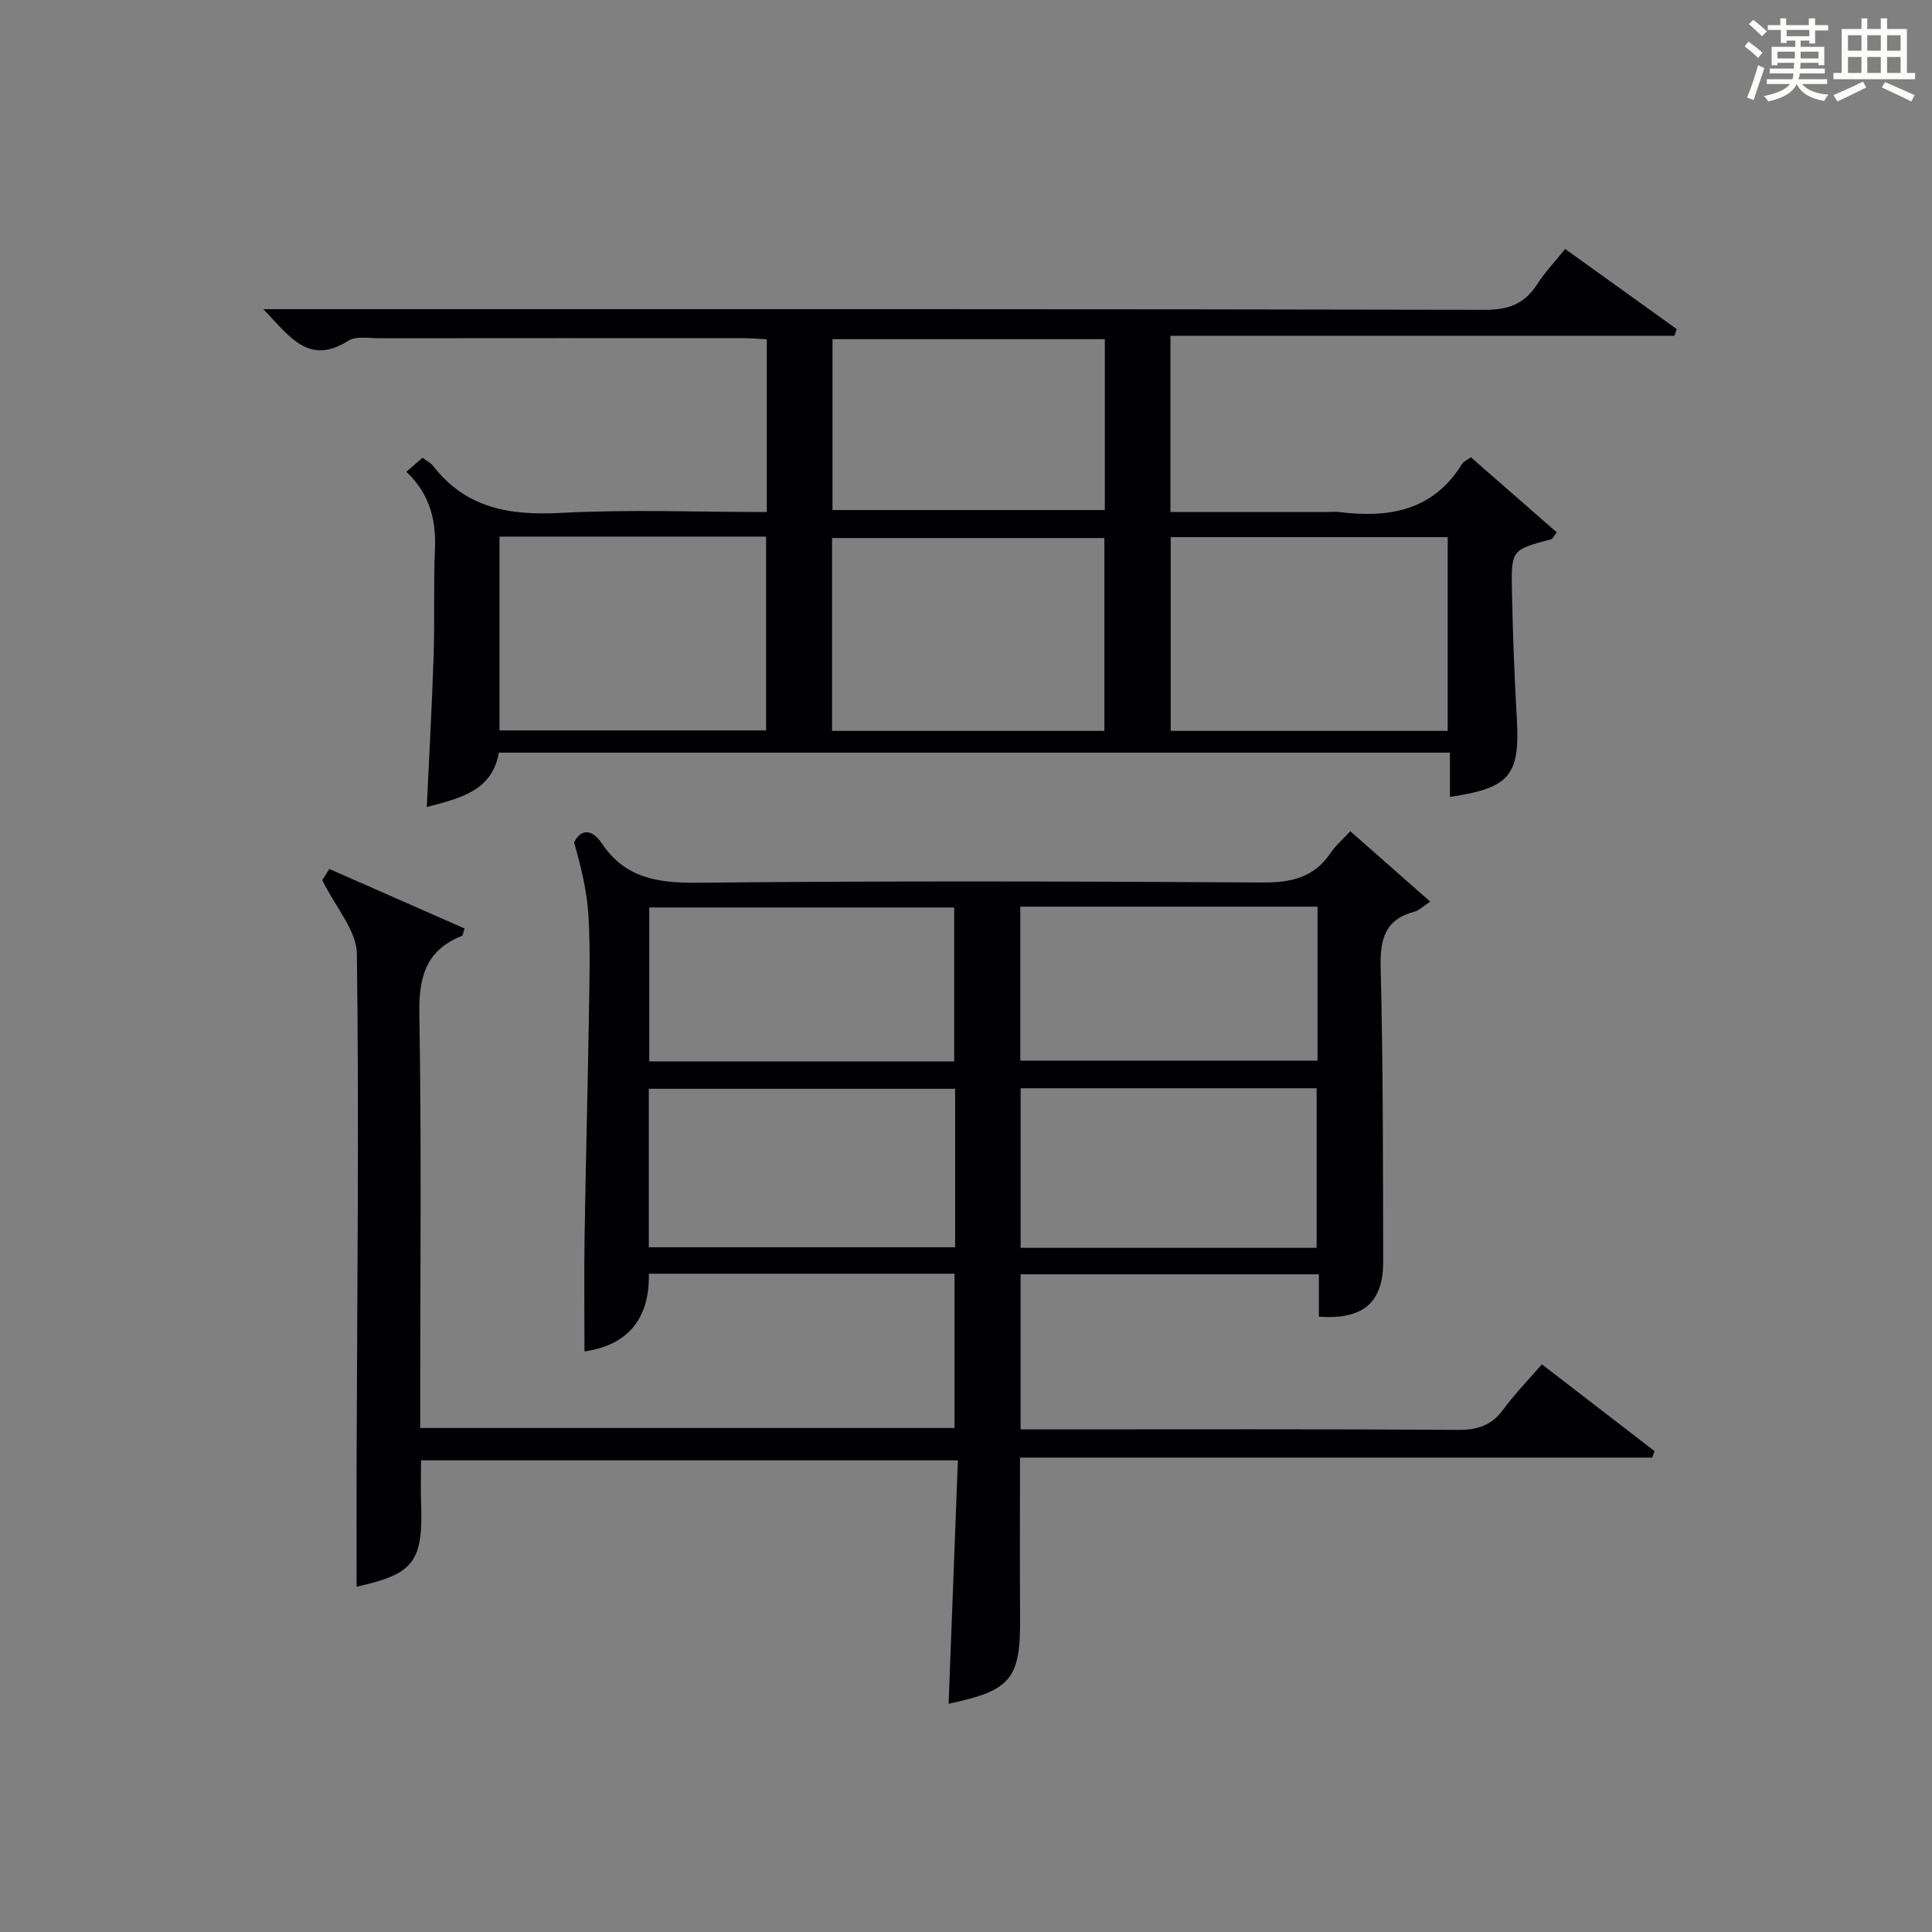 <?xml version="1.0" encoding="utf-8"?>
<svg version="1.1" id="漢_ZDIC_典" xmlns="http://www.w3.org/2000/svg" xmlns:xlink="http://www.w3.org/1999/xlink" x="0px" y="0px"
	 viewBox="0 0 400 400" style="enable-background:new 0 0 400 400;" xml:space="preserve">
<rect x="0" y="0" width="400" height="400" fill="#808080" stroke="none"/>
<style type="text/css">
	.st1{fill:#010104;}
	.st0{fill:#fbfcfa;}
</style>
<g>
	<path class="st0" d="M361.2,9.6l0.8-1c0.9,0.7,1.9,1.4,2.9,2.3L364,12C363,11,362,10.2,361.2,9.6z M361.7,20.2
		c0.9-2.1,1.6-4.3,2.3-6.7c0.4,0.2,0.8,0.4,1.3,0.6c-0.7,2.1-1.5,4.3-2.2,6.6L361.7,20.2z M362.1,5l0.9-0.9c1,0.8,2,1.6,2.8,2.4
		l-1,1C363.9,6.6,363,5.8,362.1,5z M374.6,3.8h1.2v1.4h2.7v1.1h-2.7v2.7h-1.2V8.4h-1.8v1.3h4.9v3.8h-1.2v-0.5h-3.7
		c0,0.4-0.1,0.9-0.1,1.2h5.1v1h-5.2c0,0.5-0.1,0.9-0.3,1.2h6v1h-5.2c1.1,1.3,2.9,2,5.5,2.2c-0.4,0.4-0.7,0.8-0.9,1.3
		c-2.9-0.5-4.8-1.6-5.7-3.5H372c-0.8,1.7-2.7,2.9-5.9,3.6c-0.2-0.4-0.6-0.8-0.9-1.1c2.8-0.6,4.6-1.4,5.4-2.5h-4.8v-1h5.3
		c0.1-0.3,0.2-0.7,0.2-1.2h-4.9v-1h5c0-0.4,0-0.8,0.1-1.2H368v0.5h-1.2V9.7h4.9V8.4h-1.8v0.5h-1.2V6.2H366V5.2h2.6V3.8h1.2v1.4h4.7
		V3.8z M368,12.1h3.6c0-0.4,0-0.9,0-1.4H368V12.1z M369.9,7.5h4.7V6.2h-4.7V7.5z M376.5,10.7h-3.7c0,0.5,0,1,0,1.4h3.7V10.7z"/>
	<path class="st0" d="M385.3,3.8h1.3V6h2.8V3.8h1.3V6h4.1v9.1h1.7v1.3h-16.9v-1.3h1.7V6h4.1V3.8z M385.7,16.9l0.7,1.2
		c-1.8,0.9-3.8,1.9-6,2.9c-0.2-0.4-0.5-0.8-0.8-1.3C381.9,18.7,383.9,17.8,385.7,16.9z M382.6,10.5h2.8V7.3h-2.8V10.5z M382.6,15.1
		h2.8v-3.3h-2.8V15.1z M386.6,10.5h2.8V7.3h-2.8V10.5z M386.6,15.1h2.8v-3.3h-2.8V15.1z M390.3,17c2.1,0.9,4.1,1.8,6.1,2.7l-0.7,1.3
		c-2.2-1.1-4.2-2-6.1-2.9L390.3,17z M393.5,7.3h-2.8v3.2h2.8V7.3z M390.7,15.1h2.8v-3.3h-2.8V15.1z"/>
	
	<path class="st1" d="M211.18,301.78c0,11.69-0.07,22.34,0.02,32.99c0.11,12.82-1.81,15.24-14.8,17.97c0.63-16.7,1.27-33.4,1.92-50.39
		c-37.51,0-74.22,0-111.15,0c0,3.07-0.09,5.86,0.01,8.65c0.45,12.4-1.48,14.88-13.35,17.51c0-8.63-0.02-17.34,0-26.06
		c0.12-34.99,0.52-69.98,0.06-104.96c-0.06-4.83-4.39-9.6-7.17-15.27c-0.11,0.17,0.58-0.91,1.47-2.31
		c9.45,4.16,18.75,8.25,27.99,12.32c-0.32,0.96-0.34,1.46-0.53,1.53c-7.52,2.96-8.96,8.59-8.83,16.26
		c0.46,26.65,0.18,53.32,0.18,79.98c0,1.79,0,3.58,0,5.65c37.06,0,73.64,0,110.62,0c0-10.53,0-21.08,0-31.94
		c-20.95,0-41.88,0-63.28,0c0.19,9.43-4.48,14.83-13.33,16.09c0-7.94-0.1-15.84,0.02-23.73c0.24-15.14,0.64-30.28,0.89-45.43
		c0.11-7,0.32-14.01-0.08-20.99c-0.3-5.11-1.53-10.17-2.98-15.22c1.38-2.87,3.72-2.84,5.74,0.19c4.83,7.21,11.62,8.22,19.82,8.14
		c38.99-0.4,77.98-0.29,116.97-0.05c5.97,0.04,10.71-1.03,14.13-6.17c1-1.5,2.45-2.71,4.05-4.44c5.45,4.8,10.61,9.35,16.54,14.57
		c-1.53,1.01-2.29,1.82-3.2,2.06c-6.14,1.6-7.21,5.66-7.06,11.56c0.51,20.32,0.48,40.65,0.52,60.97
		c0.02,8.45-4.23,12.03-13.31,11.34c0-2.76,0-5.56,0-8.77c-20.7,0-41.07,0-61.76,0c0,10.47,0,20.9,0,32.11c1.65,0,3.4,0,5.15,0
		c28.49,0,56.99-0.09,85.48,0.1c4.05,0.03,6.91-0.95,9.32-4.23c2.34-3.19,5.13-6.04,7.98-9.34c7.98,6.15,15.65,12.06,23.33,17.97
		c-0.17,0.45-0.33,0.89-0.5,1.34C298.59,301.78,255.1,301.78,211.18,301.78z M197.75,225.42c-21.52,0-42.41,0-63.42,0
		c0,11.1,0,21.84,0,32.81c21.3,0,42.34,0,63.42,0C197.75,247.1,197.75,236.34,197.75,225.42z M197.55,219.75
		c0-10.61,0-21.25,0-31.87c-21.23,0-42.23,0-63.13,0c0,10.88,0,21.29,0,31.87C155.55,219.75,176.33,219.75,197.55,219.75z
		 M272.6,258.35c0-11.32,0-22.19,0-33.04c-20.62,0-40.84,0-61.29,0c0,11.1,0,21.95,0,33.04
		C231.84,258.35,252.06,258.35,272.6,258.35z M211.24,219.59c20.76,0,41.1,0,61.54,0c0-10.76,0-21.17,0-31.88
		c-20.58,0-40.94,0-61.54,0C211.24,198.39,211.24,208.8,211.24,219.59z"/>
	<path class="st1" d="M324.05,51.55c8.07,5.8,15.58,11.19,23.08,16.57c-0.15,0.47-0.3,0.94-0.46,1.41c-34.67,0-69.34,0-104.34,0
		c0,12.49,0,24.21,0,36.47c10.88,0,21.65,0,32.43,0c0.83,0,1.68-0.09,2.5,0.01c10.3,1.3,19.45-0.25,25.45-9.96
		c0.32-0.51,1.02-0.79,1.82-1.38c5.98,5.23,11.9,10.41,17.79,15.56c-0.74,0.93-0.9,1.34-1.15,1.41c-8.18,2.18-8.31,2.18-8.14,10.65
		c0.17,8.81,0.5,17.63,1.01,26.43c0.67,11.8-1.4,14.43-13.85,16.27c0-2.95,0-5.85,0-9.16c-65.86,0-131.25,0-196.91,0
		c-1.39,7.99-8.06,9.42-14.92,11.26c0.49-10.59,1.08-20.95,1.42-31.32c0.24-7.32-0.05-14.67,0.27-21.99
		c0.27-6.15-1.09-11.54-5.92-16.1c1.24-1.08,2.28-1.98,3.35-2.91c0.91,0.69,1.72,1.08,2.21,1.71c6.81,8.81,15.93,10.27,26.48,9.71
		c14.08-0.75,28.22-0.18,42.58-0.18c0-12.09,0-23.69,0-35.77c-1.59-0.08-3.18-0.22-4.78-0.22c-25.16-0.01-50.33-0.02-75.49,0.01
		c-2.16,0-4.79-0.5-6.39,0.52c-8.17,5.21-12.13-0.88-17.56-6.54c2.74,0,4.62,0,6.49,0c82.15,0,164.31-0.05,246.46,0.13
		c4.87,0.01,8.16-1.24,10.75-5.25C319.84,56.39,321.91,54.21,324.05,51.55z M242.38,111.21c0,13.6,0,26.8,0,40.11
		c19.29,0,38.2,0,57.35,0c0-13.48,0-26.69,0-40.11C280.54,111.21,261.62,111.21,242.38,111.21z M228.65,151.32
		c0-13.62,0-26.84,0-39.93c-19.06,0-37.76,0-56.38,0c0,13.48,0,26.57,0,39.93C191.1,151.32,209.67,151.32,228.65,151.32z
		 M103.42,111.1c0,13.36,0,26.68,0,40.12c18.55,0,36.92,0,55.19,0c0-13.59,0-26.81,0-40.12C140.1,111.1,121.97,111.1,103.42,111.1z
		 M172.36,70.22c0,12.11,0,23.82,0,35.38c19.06,0,37.76,0,56.38,0c0-11.99,0-23.58,0-35.38C209.88,70.22,191.3,70.22,172.36,70.22z"
		/>
	
	
	
	
	
	
	
	
</g>
</svg>
